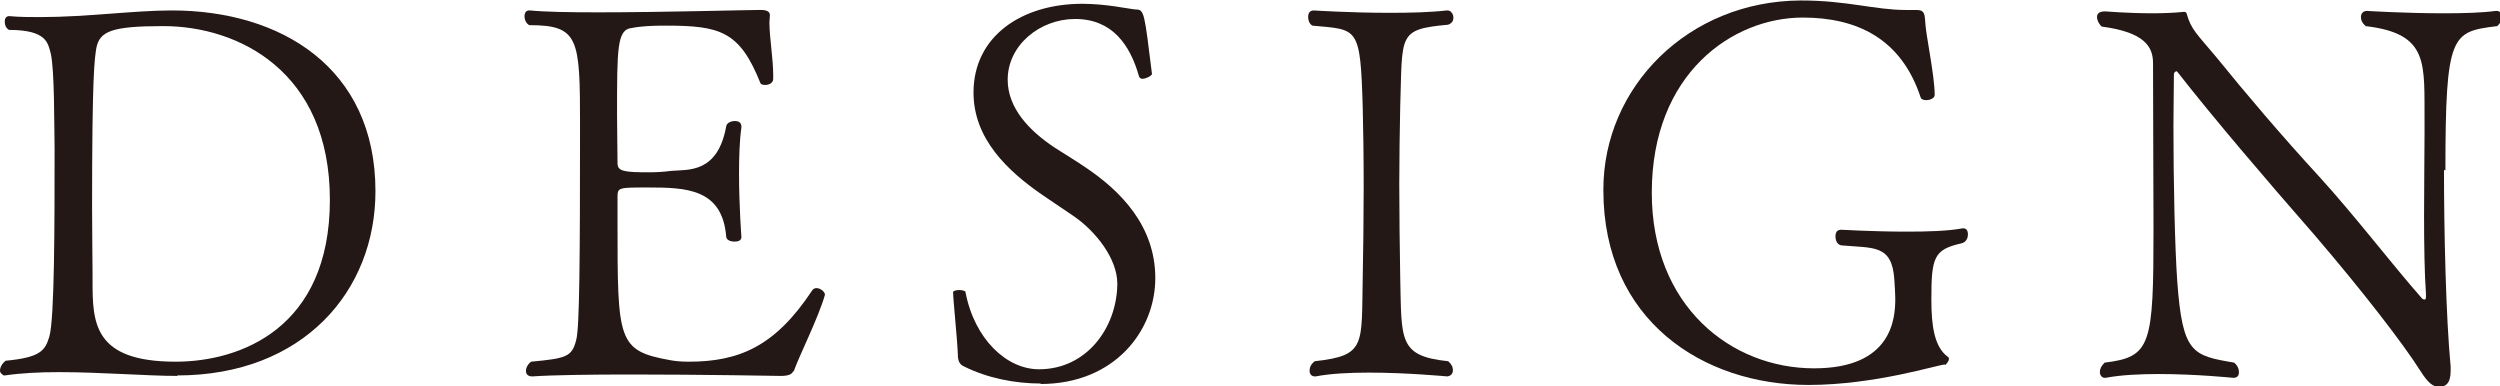 <?xml version="1.0" encoding="UTF-8"?>
<svg id="_レイヤー_2" data-name="レイヤー 2" xmlns="http://www.w3.org/2000/svg" viewBox="0 0 52.67 8.14">
  <defs>
    <style>
      .cls-1 {
        fill: #231815;
        stroke-width: 0px;
      }
    </style>
  </defs>
  <g id="Contents">
    <g>
      <path class="cls-1" d="M3.74,7.92c-.65,0-1.62-.08-2.5-.08-.41,0-.8.02-1.14.07h-.02s-.08-.04-.08-.1c0-.07.04-.15.12-.21.73-.07.83-.21.92-.51.11-.38.11-2.4.11-3.97-.01-.52,0-1.63-.08-1.99-.06-.21-.07-.5-.88-.5-.07-.04-.09-.11-.09-.18,0-.06.03-.11.09-.11h.01c.21.02.43.02.65.02.98,0,1.97-.14,2.77-.14,2.29,0,4.29,1.2,4.29,3.81,0,2.1-1.52,3.88-4.18,3.88ZM3.44.55c-1.09,0-1.34.11-1.41.46-.04.25-.09.57-.09,3.36,0,.58.01,1.1.01,1.39v.15c0,.88.01,1.71,1.75,1.71,1.36,0,3.25-.7,3.25-3.41S5.02.55,3.44.55Z"/>
      <path class="cls-1" d="M16.71,7.82c-.02.06-.09.1-.26.1,0,0-1.64-.03-3.15-.03-.84,0-1.64.01-2.08.04h-.01c-.09,0-.13-.05-.13-.12,0-.05.03-.13.11-.19.74-.07.86-.1.95-.46.07-.25.08-1.71.08-4.52,0-1.83-.02-2.11-1.07-2.11-.07-.04-.1-.12-.1-.18,0-.08.03-.13.1-.13h.02c.29.03.81.04,1.42.04,1.36,0,3.14-.05,3.4-.05h.03c.06,0,.2,0,.2.11h0c0,.06-.01.1-.01.15,0,.32.08.76.08,1.12v.07c0,.09-.09.13-.17.13-.04,0-.09-.01-.1-.04-.44-1.1-.85-1.21-2.01-1.21-.26,0-.5.01-.7.05-.31.03-.31.42-.31,1.83,0,.34.01.7.01,1.02,0,.17.14.19.67.19.17,0,.31-.01.46-.03.35-.03.98.06,1.16-.94.01-.07.1-.11.18-.11s.14.03.14.12v.02c-.04.27-.05.63-.05.97,0,.68.05,1.33.05,1.33h0c0,.08-.07.1-.14.1-.09,0-.17-.03-.18-.1-.08-1.02-.85-1.04-1.65-1.04-.62,0-.64,0-.64.2v.52c0,2.52,0,2.72,1.12,2.92.11.02.23.03.38.03,1.06,0,1.82-.32,2.6-1.5.02-.03.05-.05.09-.05.09,0,.18.08.18.14h0c-.13.47-.55,1.3-.66,1.62Z"/>
      <path class="cls-1" d="M21.93,8.08c-.54,0-1.12-.11-1.62-.36-.09-.04-.13-.11-.13-.25-.01-.31-.1-1.16-.1-1.31-.01-.03.07-.05.13-.05s.13.02.13.04c.19,1,.87,1.63,1.55,1.63,1,0,1.64-.87,1.65-1.8,0-.53-.45-1.1-.91-1.42-.21-.14-.43-.29-.65-.44-.76-.52-1.47-1.2-1.47-2.17,0-1.19,1.02-1.87,2.29-1.87.52,0,.98.11,1.13.12.18,0,.18.07.34,1.36,0,.03-.12.1-.2.1-.03,0-.05-.01-.07-.04-.19-.68-.57-1.22-1.35-1.22-.74,0-1.42.55-1.42,1.28,0,.6.46,1.08.99,1.43.2.13.42.26.64.41.75.5,1.48,1.24,1.48,2.34s-.85,2.23-2.42,2.23Z"/>
      <path class="cls-1" d="M30.61,7.8c0,.07-.04.12-.12.13-.01,0-.84-.08-1.65-.08-.41,0-.81.02-1.12.08h-.02c-.07,0-.11-.05-.11-.12s.03-.14.11-.2c1.09-.12.98-.34,1.01-1.77.01-.53.02-1.23.02-1.89s-.01-1.3-.02-1.68c-.05-1.73-.1-1.64-1.06-1.73-.07-.04-.09-.12-.09-.18,0-.08.03-.14.12-.14,0,0,.77.05,1.6.05.42,0,.85-.01,1.2-.05h.02c.07,0,.12.08.12.15,0,.07-.03.12-.11.15-1.07.1-.96.2-1.01,1.72-.01.53-.02,1.08-.02,1.63,0,.66.01,1.33.02,1.97.03,1.33-.04,1.66,1.01,1.77.07.06.1.12.1.19Z"/>
      <path class="cls-1" d="M41.36,4.81c.07,0,.1.05.1.13s-.04.17-.15.19c-.57.13-.62.3-.62,1.18,0,.55.06,1,.35,1.21.02.01.02.03.02.04,0,.07-.1.15-.08.13,0,0,0-.01-.01-.01-.13,0-1.46.43-2.87.43-2.22,0-4.32-1.36-4.32-4.1v-.02c0-2.15,1.78-3.97,4.16-3.98.98,0,1.56.2,2.21.2h.21c.15,0,.19.03.2.24.01.28.2,1.13.2,1.55,0,.07-.1.11-.18.11-.06,0-.11-.02-.12-.07-.41-1.23-1.34-1.67-2.48-1.67-1.47,0-3.18,1.17-3.18,3.69,0,2.39,1.67,3.7,3.42,3.7,1.65,0,1.71-1.06,1.71-1.47,0-.11-.01-.23-.02-.4-.05-.74-.43-.66-1.11-.72-.09-.01-.13-.1-.13-.19,0-.08.03-.14.12-.14.01,0,.67.04,1.38.04.42,0,.86-.01,1.18-.07h.02Z"/>
      <path class="cls-1" d="M51.49,3.58c0,1.27.04,3.1.14,4.14v.1c0,.26-.11.33-.24.33-.14,0-.24-.09-.4-.34-.36-.57-1.21-1.67-2.22-2.85-1.05-1.2-2.15-2.49-2.9-3.45t-.02-.01s-.05.02-.05.06c0,.32-.01.69-.01,1.09,0,1.19.03,2.56.08,3.27.11,1.53.32,1.57,1.2,1.72.07.06.1.13.1.2s-.03.12-.12.12c0,0-.78-.08-1.57-.08-.41,0-.8.02-1.12.08h-.02c-.05,0-.1-.05-.1-.12s.03-.13.1-.2c.98-.12,1.03-.36,1.03-2.83,0-.99-.01-2.34-.01-3.48,0-.34-.17-.65-1.08-.77-.04-.03-.1-.12-.1-.2,0-.07.04-.12.17-.12,0,0,.5.04,1,.04.23,0,.46-.01.66-.03h.01s.04,0,.05.04c.09.33.21.42.62.91.64.79,1.38,1.66,2.17,2.52.74.81,1.51,1.82,2.16,2.56.02.02.03.03.06.03s.03-.02.03-.09v-.03c-.03-.41-.04-1.03-.04-1.65,0-.67.01-1.34.01-1.75v-.22c-.01-1.23.11-1.86-1.24-2.02-.07-.06-.1-.12-.1-.19s.04-.13.13-.13c0,0,.8.05,1.61.05.41,0,.8-.01,1.1-.05h.02c.07,0,.1.05.1.13,0,.07-.02.13-.09.19-.96.12-1.09.15-1.09,3.04Z"/>
    </g>
  </g>
</svg>